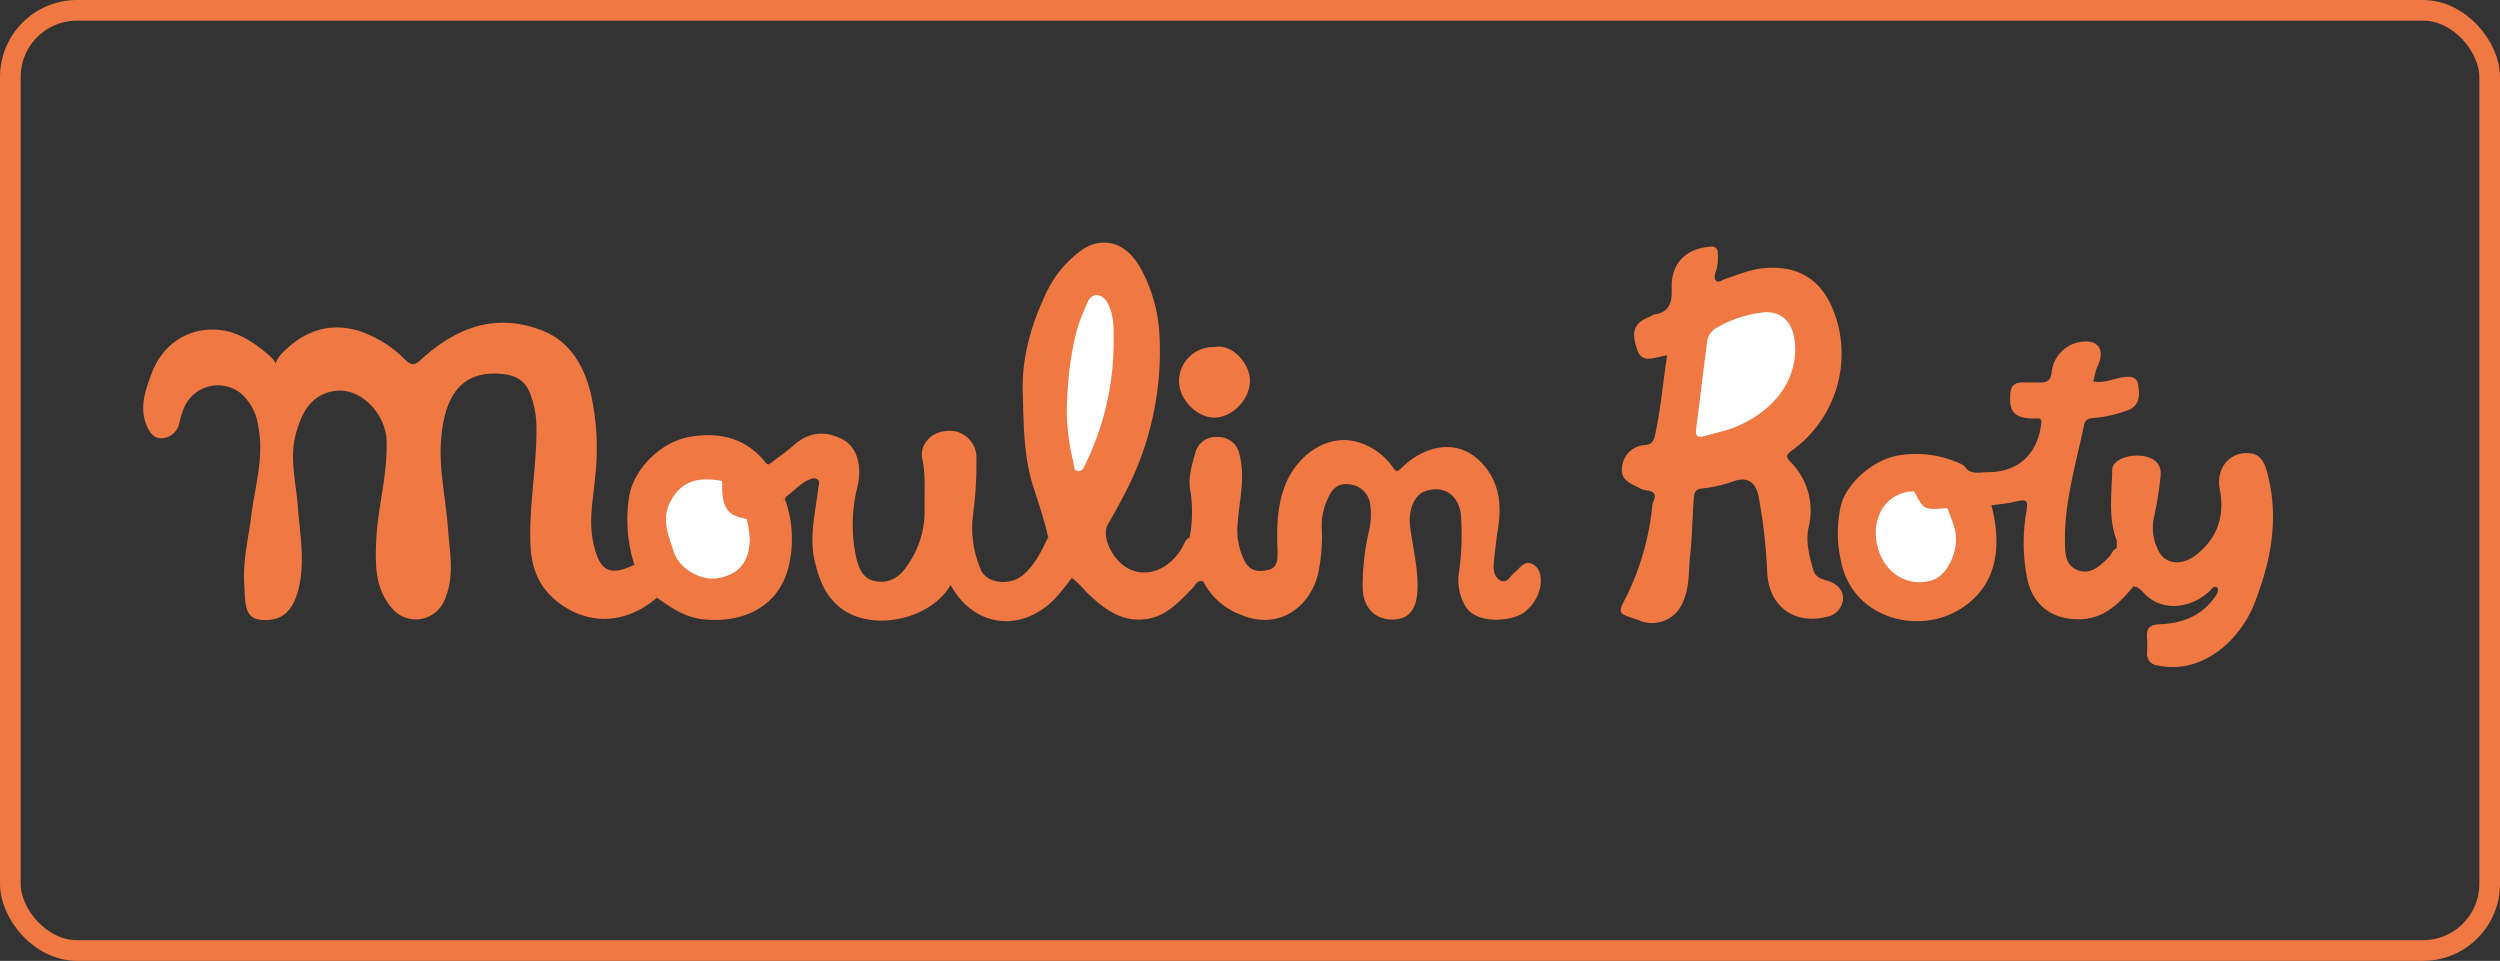 <?xml version="1.0" encoding="UTF-8"?>
<svg xmlns="http://www.w3.org/2000/svg" viewBox="0 0 484 186.02">
  <rect x="0" y="0" width="484" height="186.02" fill="#333333" stroke="none"/>
  <defs>
    <style>.cls-1{fill:#ef7843;}.cls-2{fill:#fff;}.cls-3{fill:none;stroke:#ef7843;stroke-miterlimit:10;stroke-width:4px;}</style>
  </defs>
  <title>moulin roty</title>
  <g id="Calque_2" data-name="Calque 2">
    <g id="Calque_1-2" data-name="Calque 1">
      <path class="cls-1" d="M127.19,115.71c-5.6,4.83-12.75,5.69-19,1-3.88-2.94-5.32-6.68-5.5-11.43-.28-7.56,1.24-15,1.17-22.53a18.55,18.55,0,0,0-1.26-6.63c-.87-2.25-2.54-3.42-5.19-3.7-9.14-1-11.46,5.8-12,12.62-.5,5.76.91,11.46,1.31,17.19.33,4.75,1.44,9.63-.85,14.36a6,6,0,0,1-9.64,1.54c-3.58-3.8-3.59-8.36-3.41-13.17.25-6.71,2.34-13.22,2-20-.29-5.12-5.86-11.36-12.1-8.7-3.17,1.35-4.44,4.34-5.33,7.33-1.45,4.82-.09,9.7.27,14.53.39,5.21,1.41,10.38.21,15.6-1.08,4.66-3.33,6.61-7.27,6.29-3.4-.28-3.11-3.33-3.33-7.28-.24-4.31.82-8.48,1.35-12.71.71-5.75,2.52-11.43,1.41-17.33a10.33,10.33,0,0,0-3.39-6.53,7.12,7.12,0,0,0-11.12,3.07,26,26,0,0,0-.83,2.73,3.59,3.59,0,0,1-3.32,2.88c-1.57.18-2.48-1.24-3-2.52-1.43-3.49-.21-6.79,1-10.06,2.12-5.69,7.21-9,13.17-8.38,3.65.41,6.63,2.41,9.36,4.75C55.1,71.4,51.77,71.09,55,68c4-3.91,8.67-5.6,14.31-4a22.63,22.63,0,0,1,9.15,5.66c1.23,1.16,1.78,1.11,3.07-.06C88.27,63.45,95.91,60.45,105,64c5.46,2.16,8,6.84,9.36,12.09a48.84,48.84,0,0,1,.88,16.11c-.36,4.29-1.35,8.58-.35,13,1.18,5.31,3.06,6.49,8,4.1A27.24,27.24,0,0,1,127.19,115.71Z"></path>
      <path class="cls-1" d="M322.76,68.79c-2.37.33-4.83,1.75-5.8-1.07-1-3.07-1.06-5.12,2.56-6.45.24-.09.44-.35.68-.38,3.12-.43,3.52-2.37,3.44-5.14-.15-4.81,2.81-7.68,7.57-8A1.1,1.1,0,0,1,332.54,49a8.42,8.42,0,0,1-.37,3.62c-.22.54-.39,1.32.09,1.75s1.08-.14,1.64-.33c2.53-.85,5-1.91,7.7-2.14,8.6-.71,12.51,4.35,14.25,11A23.09,23.09,0,0,1,347,87.16c-1.17.86-1.38,1.17-.36,2.27a13.36,13.36,0,0,1,3.51,12.66c-.61,2.75.12,5.53.9,8.24.44,1.56,1.73,1.78,2.93,2.17,1.8.58,3,1.9,2.81,3.62a3.8,3.8,0,0,1-3.2,3.31c-6.21,1.55-11.2-2.06-11.46-8.69a105.18,105.18,0,0,0-1.64-14.49c-.51-2.81-2.1-4-4.7-3.13a27.53,27.53,0,0,1-6.31,1.46c-1.57.11-1.5,1.28-1.58,2.22-.27,3.57-.29,7.16-.69,10.71-.33,3-.06,6.08-1.36,8.95a6.42,6.42,0,0,1-7.94,3.86c-.33-.09-.63-.28-1-.39-3.82-1.2-3.74-1.16-1.91-4.71a51.36,51.36,0,0,0,4.81-16.54,5.11,5.11,0,0,1,.26-1.53c.72-1.48.1-2.05-1.34-2.23a3.52,3.52,0,0,1-1.23-.38c-1.64-.9-3.83-1.49-3.47-4a4.68,4.68,0,0,1,4.37-4.38c1.35-.11,1.71-.65,2-1.88C321.52,79.26,321.93,74.11,322.76,68.79Z"></path>
      <path class="cls-1" d="M230.31,104.05a26.24,26.24,0,0,0,.14-9.06c-.44-2.38.22-4.81.93-7.16a4.07,4.07,0,0,1,4.45-3.22A4.15,4.15,0,0,1,240,88.14c1.1,4.39-.05,8.64-.37,12.94a13.52,13.52,0,0,0,1.31,7.51c1.11,2.15,2.94,2.15,4.69,1.72s1.73-2.18,1.69-3.68c-.14-4.36-.13-8.67,1.55-12.86,2.28-5.69,8.67-10.63,15.35-7.7a12.6,12.6,0,0,1,5.26,4.14c.81,1.12.87,1.36,2.07.18,3.94-3.82,9.95-5.58,14.52-1.53,3.89,3.46,4.75,8.08,4,13.1-.37,2.31-.63,4.64-.87,7-.13,1.36.07,2.85,1.36,3.45s1.87-1,2.72-1.63,1.78-2.3,3.24-1.65c1.63.73,1.89,2.36,1.74,4.05a8,8,0,0,1-2.87,5.11c-2.25,2.09-9.22,2.62-11.48-.61a9.6,9.6,0,0,1-1.47-6.71,52,52,0,0,0,.38-11.36c-.44-3.9-3.54-5.84-7.12-4.43-2,.79-3.08,3.87-2.71,6.72.51,4,1.52,7.86,1.45,11.89s-1.56,6.08-4.7,6.15c-3.48.07-5.85-2.25-5.93-6.12a47.32,47.32,0,0,1,1.3-11.36,14.32,14.32,0,0,0,.18-4.7,4.47,4.47,0,0,0-4.18-4c-1.95-.27-3.26.86-4,2.67a12.4,12.4,0,0,0-1.23,5.53,34.91,34.91,0,0,1-.59,8.61c-1.26,6.45-7.36,11.74-15.08,8.43a13.28,13.28,0,0,1-7.22-6.36A9.35,9.35,0,0,1,230.31,104.05Z"></path>
      <path class="cls-1" d="M230.31,104.05a29.85,29.85,0,0,0,2.61,8.52c-1.14-.34-1.43.65-2,1.25-2.63,2.67-5.14,5.59-9.2,6.06-4.84.57-8.23-2.22-11.4-5.26a20,20,0,0,0-2.79-2.73c-2.63-2-3.84-4.78-4.6-7.84-.75-3.47-1.93-6.83-3-10.2C198.13,88,198.2,82,198,76c-.2-7.08,1.76-13.55,4.79-19.8a21.52,21.52,0,0,1,6.35-7.58C212.57,46,217.71,46,221,52.27a29.66,29.66,0,0,1,3.45,12.17,59.19,59.19,0,0,1-6.72,31.17c-1.05,2-2.1,4-3.25,5.91-1.25,2.11.61,6.43,3.5,8.27,3.59,2.28,8.17.73,10.82-3.65C229.25,105.4,229.42,104.47,230.31,104.05Z"></path>
      <path class="cls-1" d="M202.91,104.05q2.31,3.92,4.6,7.84c-1.55,1.94-2.94,4-5,5.56-6.53,5-14.47,3.15-18.47-4.2-3.82,6.69-15.2,9.18-21.3,4.45-3-2.34-4.16-5.52-5-9-1.14-4.86.15-9.52.68-14.25.07-.61.41-1.18-.17-1.64s-1.3-.07-1.94.22c-1.67.79-2.8,2.28-4.32,3.26-1.46-1.91-3-3.79-3.2-6.32,1.72-1.32,3.51-2.56,5.15-4,2.89-2.49,6.1-2.53,9.22-.89,2.81,1.47,3.76,5.18,2.86,9.09a30,30,0,0,0-.27,13.71c.48,2,1.21,4.15,3.66,4.62,2.86.56,4.87-.84,6.35-3.18A18,18,0,0,0,179,99c-.09-3.39.27-6.78-.44-10.18-.57-2.71,1.68-5.13,4.48-5.36a5.2,5.2,0,0,1,6,5.35,75.68,75.68,0,0,1-.68,11,20.45,20.45,0,0,0,1.49,10.39c1.12,2.82,5.62,3.25,8.16,1.17C200.37,109.37,201.61,106.7,202.91,104.05Z"></path>
      <path class="cls-1" d="M380.74,90.82c1.22,1.05,2.69.6,4.05.6,5.88,0,9.52-3.36,10.36-9.1.17-1.16,0-1.34-1-1.31a10.43,10.43,0,0,1-2.37-.16c-2.63-.55-2.72-2.52-2.58-4.66s1.58-2.2,3.17-2.15c.79,0,1.59,0,2.38,0,1.55.07,2.32-.35,2.48-2.17a6.61,6.61,0,0,1,6.17-5.74c2.55-.22,3.8,1.24,3.11,3.69-.19.66-.53,1.27-.74,1.93s-.32,1.33-.51,2.09c1.86.39,3.48-.36,5.15-.7s3.33-.47,3.57,1.46c.21,1.7.43,3.84-1.92,4.78a24.35,24.35,0,0,1-6.57,1.53c-.84.09-1.74.07-2,1.29-1.53,7.44-3.81,14.76-3.71,22.48,0,2.22,0,4.65,2.29,5.63,2.59,1.13,4.51-.75,6.24-2.47.54-.55.68-1.45,1.51-1.74,1.31,2.37,3,4.59,3.2,7.43-2.74,3.34-5.71,6.31-10.47,6.36-5.53.06-9.18-2.93-10.17-8.31a35.34,35.34,0,0,1-.13-12.18c.45-2.7.24-2.82-2.35-2.22-1.44.33-2.92.45-4.39.66-1.55,1.13-3.34.55-5,.68a24.4,24.4,0,0,0-3.08.35c-4.7.92-5.88.31-7.2-3.72.66-3.42,4.72-5.9,8.3-5A9.53,9.53,0,0,1,380.74,90.82Z"></path>
      <path class="cls-1" d="M409.8,104.65c-1.71-4.46-.94-9.1-.88-13.66,0-1.91,3.16-3.18,6.15-2.67,2,.33,3.45,1.56,3.23,3.74a72.89,72.89,0,0,1-1.36,8.43,9.58,9.58,0,0,0,.78,5.8c1.25,3,4.66,3.43,7.63,1,4.06-3.27,5.38-7.61,4.4-12.59-.8-4,1.91-7.41,5.95-6.94,2.07.24,2.78,2.06,3.22,3.69,2.24,8.27.95,16.25-2,24.14a22.19,22.19,0,0,1-6.2,9.48c-3.66,3.1-7.93,4.78-12.92,3.78a2.27,2.27,0,0,1-2.13-2.49,25.49,25.49,0,0,0,0-2.9c-.19-1.93.6-2.53,2.56-2.61,4.43-.18,8.27-1.74,10.82-5.63a3,3,0,0,0,.37-.94c0-.14-.08-.32-.13-.5-.63-.46-1,.11-1.29.44-3.73,3.73-9.77,4.41-13.22.28a6.57,6.57,0,0,0-1.22-.91,2.82,2.82,0,0,1-.06-2.26c.26-.88,1.14-1.67.52-2.67a29.15,29.15,0,0,0-3.56-4.14S410.05,104.82,409.8,104.65Z"></path>
      <path class="cls-1" d="M127.19,115.71a14.92,14.92,0,0,1-4.37-6.36,28.78,28.78,0,0,1-1-13.34c1-5.44,6.28-10.6,12-11.49,5.94-.92,10.86.47,14.62,5.28-.36,1.19-1.42,1.49-2.4,1.77-1.85.54-3.62,1.25-5.4,2a4.2,4.2,0,0,1-.79.13c-2.86-.35-5.6-.24-7.84,2a5.91,5.91,0,0,0-2.07,5.37c.47,3,.95,6.06,3.42,8.29a6.49,6.49,0,0,0,7.29,1.33c2.79-1.08,3.77-3.14,3.9-5.91.07-1.4-.57-2.76-.15-4.16a13.53,13.53,0,0,1,7.63-3.81,22.83,22.83,0,0,1,.59,13.14c-2.1,8-9.5,10.89-17.05,9.88C132.23,119.31,129.73,117.51,127.19,115.71Z"></path>
      <path class="cls-1" d="M380.74,90.82c-2.12.1-4.22-.24-6.36.51S371,93,370.61,95.12A3.17,3.17,0,0,1,369,96a6.74,6.74,0,0,0-5,6.37c-.29,3.75,1,7,4.31,8.71,3.78,2,8.18.9,9.45-4.58a8.93,8.93,0,0,0-.45-5.69c-.34-.77-.92-1.56-.27-2.46,2.76-1.38,5.66-.53,8.5-.52,2,7.76,1.39,15.76-6.48,20.35-8.06,4.69-20.58,1.43-22.67-9.69a24.1,24.1,0,0,1,0-10.59c1.16-4.56,6.45-8.94,11.09-9.72a20.52,20.52,0,0,1,12.16,1.64A2.21,2.21,0,0,1,380.74,90.82Z"></path>
      <path class="cls-1" d="M235.18,67.19c3.19-.74,6.69,3,6.81,6.36.13,3.62-3.34,7.24-6.8,7.3s-7-3.56-6.93-7.15A6.63,6.63,0,0,1,235.18,67.19Z"></path>
      <path class="cls-1" d="M140.37,93.09c2.36-1.8,5.52-1.68,8-3.29l.51.12c1.14,2.07,2.73,3.92,3.2,6.32a1.31,1.31,0,0,1-.12.48l-7.35,3.72-.35-.15c-1.42-1.84-2.25-4.06-3.84-5.8A1,1,0,0,1,140.37,93.09Z"></path>
      <path class="cls-1" d="M409.8,104.65c.48-.08.71-1.13,1.22-.59,1.3,1.38,2.48,2.88,3.65,4.39a1.43,1.43,0,0,1,0,2.12c-1,.84-.83,2-1.12,3.07l-.52-.1c-1.25-2.4-2.89-4.63-3.2-7.43Z"></path>
      <path class="cls-2" d="M347.56,67.79c-.14,7.44-5.74,12.75-12.39,15.18-1.7.62-3.52.94-5.26,1.46-1.44.44-1.69-.21-1.53-1.44.7-5.52,1.37-11,2.08-16.56a3.69,3.69,0,0,1,2-3.05,23.39,23.39,0,0,1,8.88-2.9C344.46,60.17,347.58,61.87,347.56,67.79Z"></path>
      <path class="cls-2" d="M215.6,66.75a54.09,54.09,0,0,1-5.37,22.92c-.35.71-.65,1.63-1.55,1.53s-.74-1.15-.88-1.74a42,42,0,0,1-1.07-14.29,60.28,60.28,0,0,1,1.83-11.59c.53-1.77,1.32-3.41,2-5.08.77-1.88,2.78-1.74,3.78,0C215.82,61.11,215.58,63.94,215.6,66.75Z"></path>
      <path class="cls-2" d="M377,98.37c.8,2.18,1.89,4.22,1.66,6.74-.28,3.09-2,6.25-4.44,7.18a8,8,0,0,1-8.78-2.54c-3.55-4.32-3.23-12.21,2.84-14.27a8.06,8.06,0,0,1,2.31-.36C372.47,98.74,372.47,98.74,377,98.37Z"></path>
      <path class="cls-2" d="M144.58,100.44a30.27,30.27,0,0,1,.59,3.85c-.09,4.37-1.94,6.81-6,7.62-3.22.65-7.53-1.61-8.66-4.93s-2.5-6.49-.73-9.86c1.45-2.74,3.9-5.19,10-4a2.45,2.45,0,0,1,.57,1.66c0,2.92,2,4.35,4.21,5.7Z"></path>
      <path class="cls-1" d="M144.58,100.45c-3.89-.62-4.86-2.12-4.78-7.36h.57C141.66,95.61,143.85,97.62,144.58,100.45Z"></path>
      <rect class="cls-3" x="2" y="2" width="480" height="182.02" rx="12.91"></rect>
    </g>
  </g>
</svg>
